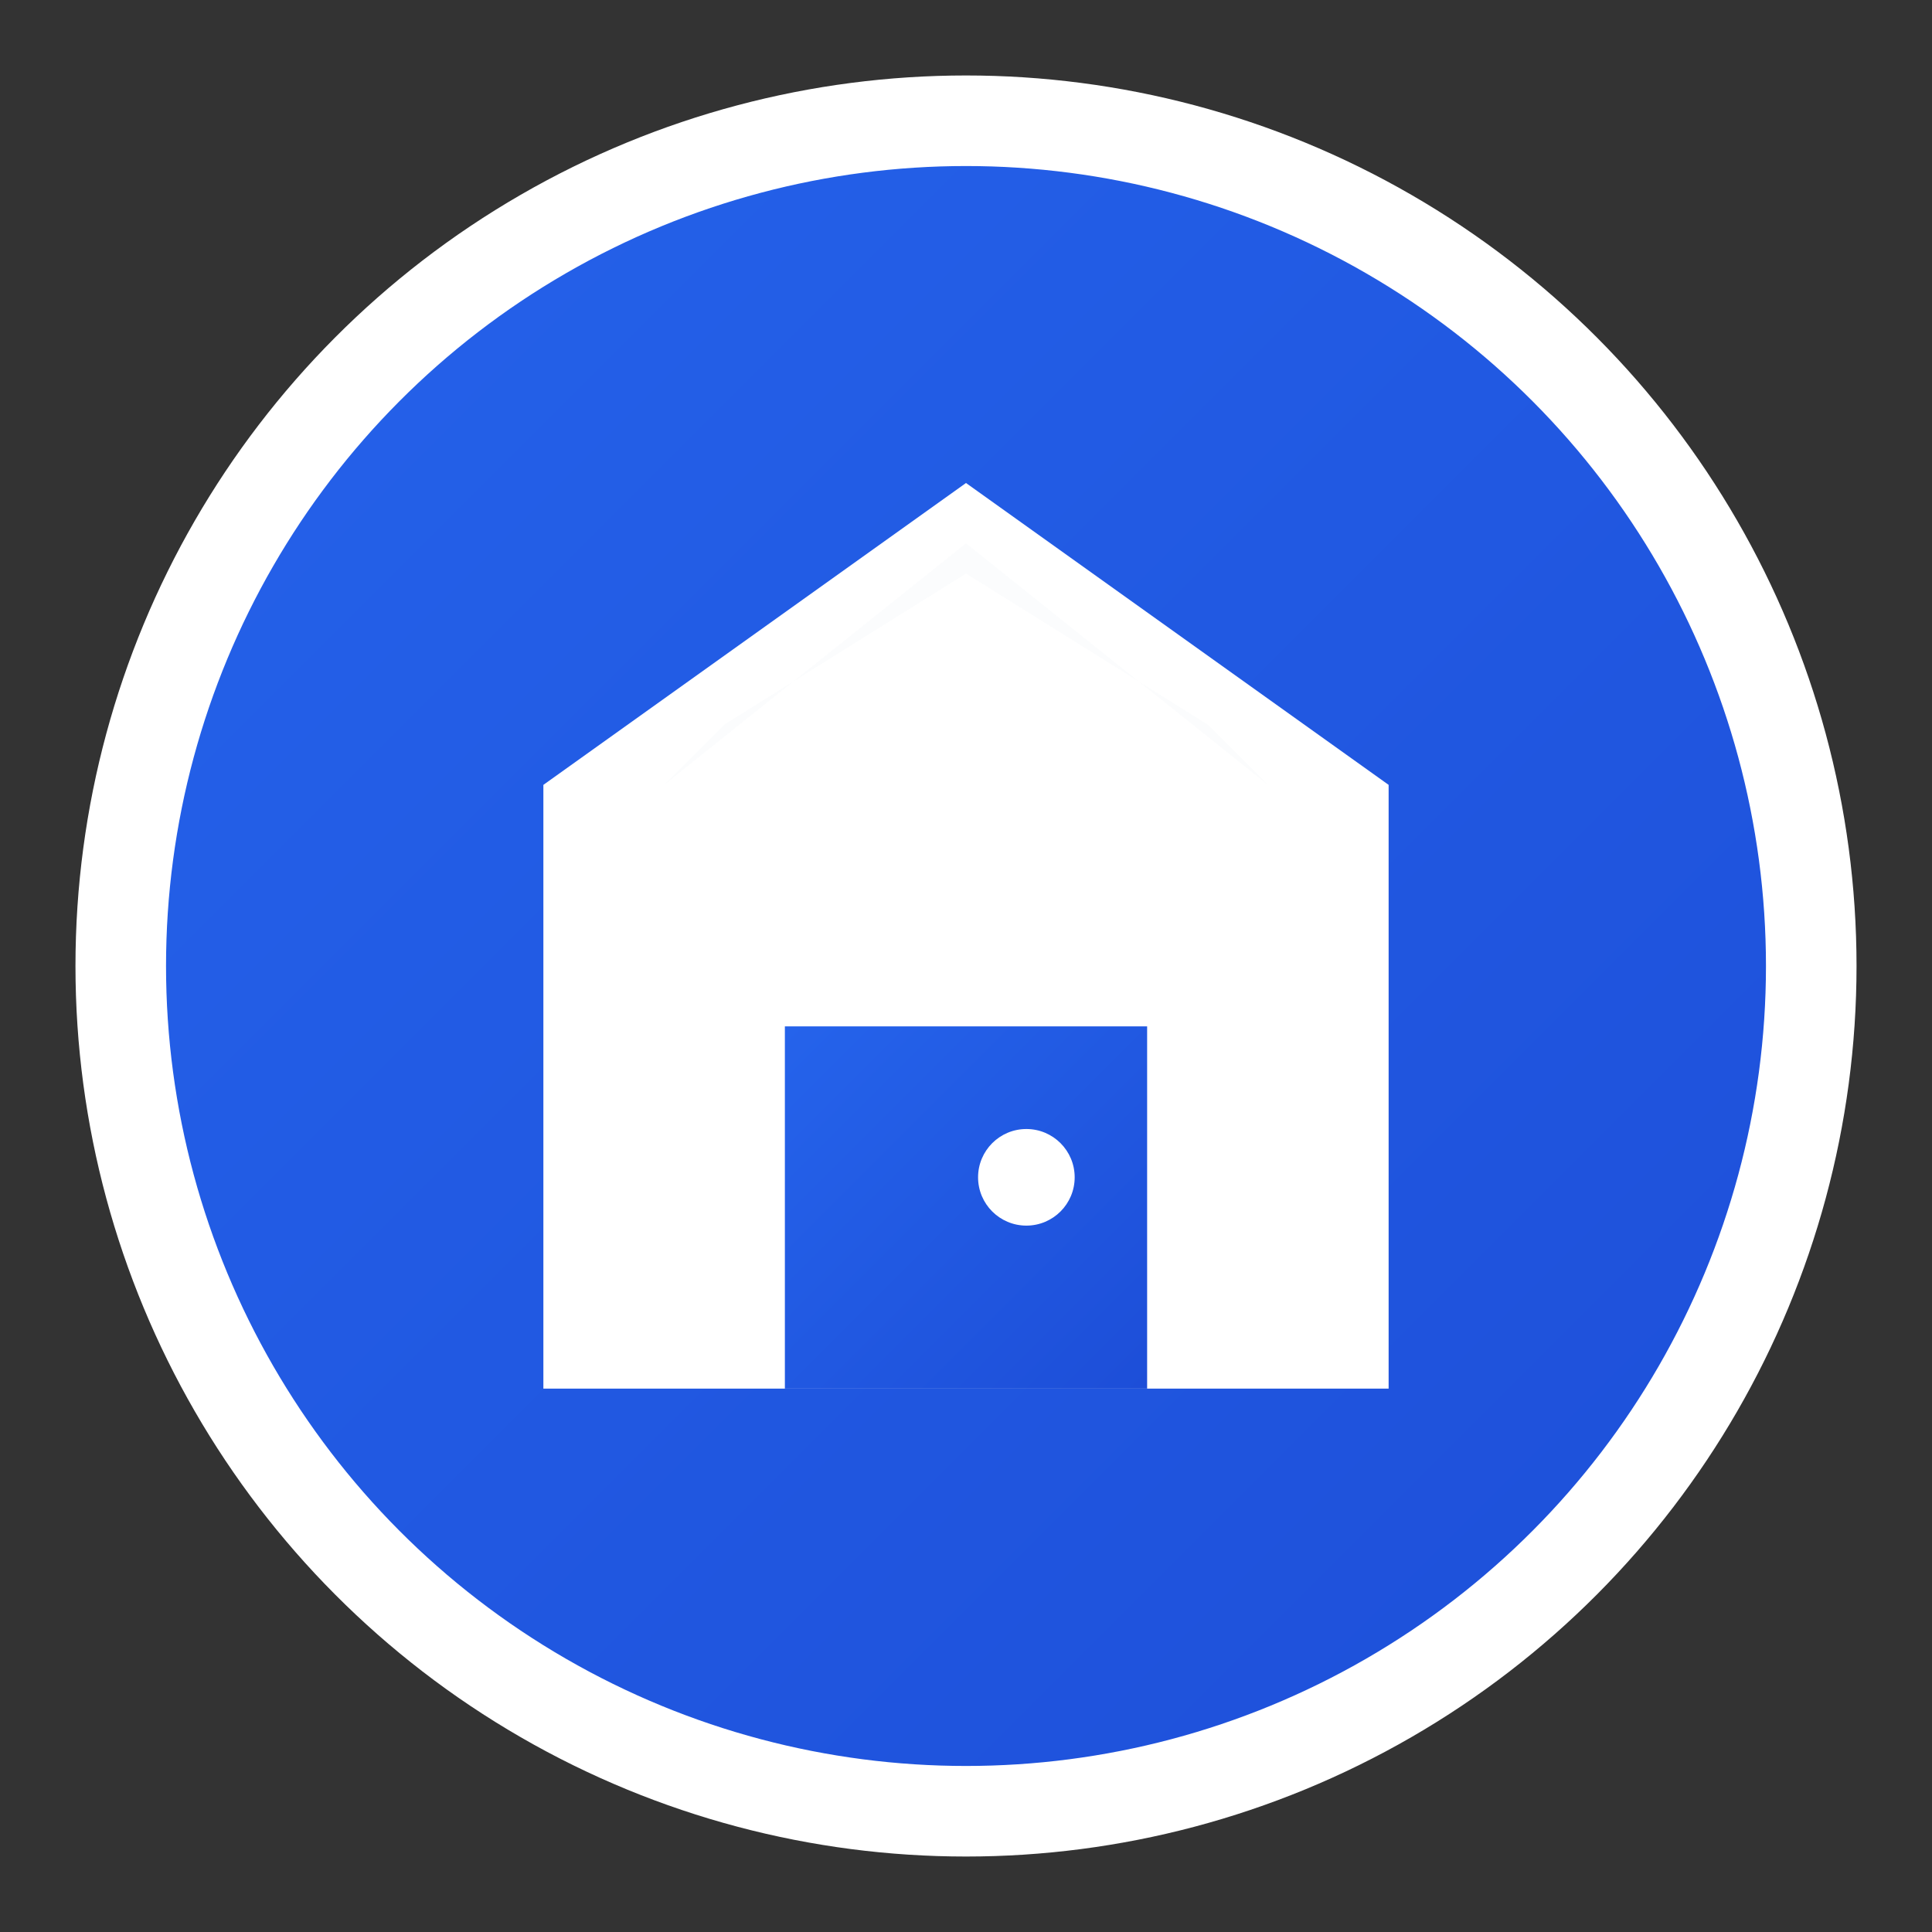 <svg width="32" height="32" viewBox="0 0 32 32" xmlns="http://www.w3.org/2000/svg">
  <rect x="0" y="0" width="32" height="32" fill="#333333" stroke="none"/>
  <defs>
    <linearGradient id="faviconGradient" x1="0%" y1="0%" x2="100%" y2="100%">
      <stop offset="0%" style="stop-color:#2563eb;stop-opacity:1" />
      <stop offset="100%" style="stop-color:#1d4ed8;stop-opacity:1" />
    </linearGradient>
  </defs>
  
  <!-- Background circle -->
  <circle cx="16" cy="16" r="14" fill="url(#faviconGradient)" stroke="#ffffff" stroke-width="1.5"/>
  
  <!-- House shape -->
  <polygon points="9,13 16,8 23,13 23,23 9,23" fill="#ffffff"/>
  
  <!-- Door -->
  <rect x="13" y="17" width="6" height="6" fill="url(#faviconGradient)"/>
  
  <!-- Door handle -->
  <circle cx="17" cy="19.5" r="0.8" fill="#ffffff"/>
  
  <!-- Roof accent -->
  <polygon points="11,13 16,9 21,13 20,12 16,9.5 12,12" fill="#f1f5f9" opacity="0.3"/>
</svg>
